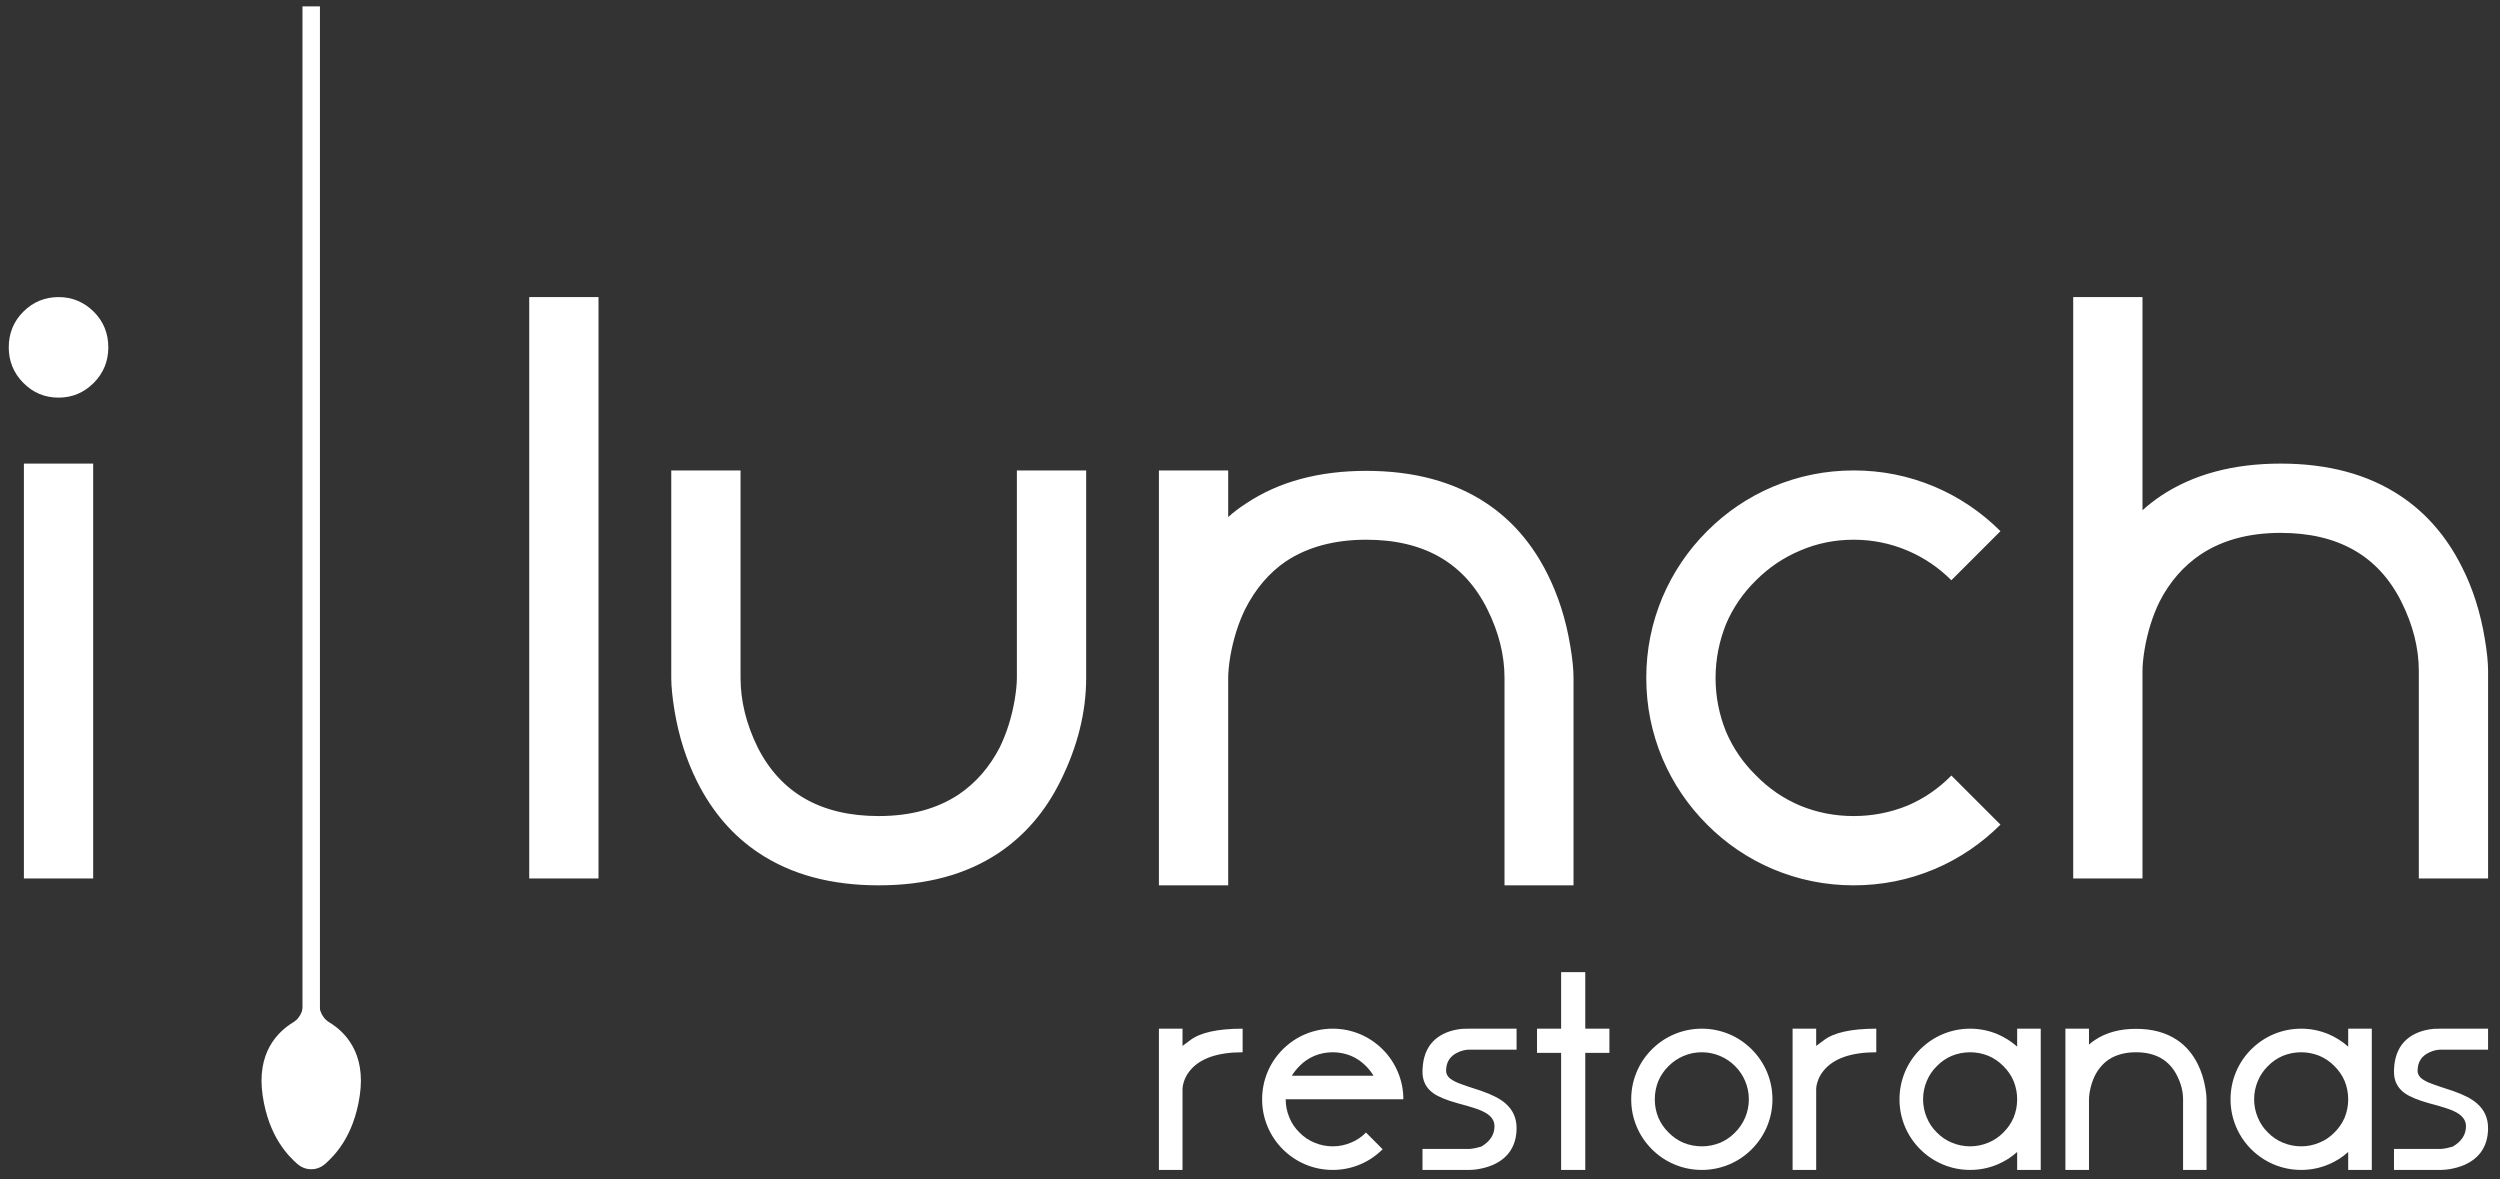 <svg width="159" height="75" viewBox="0 0 159 75" fill="none" xmlns="http://www.w3.org/2000/svg">
<rect x="0" y="0" width="159" height="75" fill="#333333" stroke="none"/>
<path fill-rule="evenodd" clip-rule="evenodd" d="M127.23 52.446C126.007 53.66 124.609 54.61 123.025 55.279C121.397 55.965 119.683 56.307 117.897 56.307C116.112 56.307 114.405 55.965 112.769 55.279C111.185 54.61 109.787 53.66 108.573 52.446C107.351 51.224 106.409 49.825 105.732 48.242C105.047 46.606 104.703 44.899 104.703 43.114C104.703 41.329 105.047 39.622 105.732 37.986C106.409 36.402 107.351 35.004 108.573 33.781C109.787 32.567 111.185 31.618 112.769 30.949C114.405 30.263 116.112 29.92 117.897 29.92C119.683 29.92 121.397 30.263 123.025 30.949C124.609 31.618 126.007 32.567 127.23 33.781L124.107 36.904C123.297 36.095 122.374 35.47 121.328 35.022C120.228 34.555 119.085 34.326 117.897 34.326C116.692 34.326 115.558 34.555 114.476 35.022C113.42 35.47 112.496 36.095 111.688 36.904C110.861 37.713 110.227 38.636 109.779 39.683C109.339 40.783 109.11 41.926 109.11 43.114C109.11 44.318 109.339 45.462 109.779 46.544C110.227 47.591 110.861 48.515 111.688 49.324C112.496 50.15 113.42 50.783 114.476 51.232C115.558 51.681 116.692 51.901 117.897 51.901C119.085 51.901 120.228 51.681 121.328 51.232C122.374 50.783 123.297 50.15 124.107 49.324L127.23 52.446ZM73.707 29.92H78.113V32.884C78.474 32.559 78.861 32.268 79.274 32.005C81.341 30.633 83.883 29.947 86.9 29.947C89.926 29.947 92.468 30.633 94.535 32.005C96.162 33.087 97.464 34.591 98.423 36.517C99.109 37.889 99.593 39.401 99.865 41.055C100.006 41.874 100.076 42.559 100.076 43.114V56.307H95.687V43.114C95.687 41.653 95.318 40.193 94.588 38.734C93.119 35.795 90.56 34.326 86.9 34.326C84.877 34.326 83.18 34.784 81.799 35.69C80.716 36.428 79.854 37.441 79.195 38.734C78.755 39.639 78.439 40.651 78.245 41.751C78.157 42.296 78.113 42.753 78.113 43.114V56.307H73.707V29.92ZM136.262 42.679V55.872H131.856V18.895H136.262V32.449C136.623 32.123 137.01 31.825 137.423 31.543C139.482 30.171 142.023 29.485 145.049 29.485C148.075 29.485 150.617 30.171 152.675 31.543C154.328 32.642 155.63 34.156 156.589 36.081C157.284 37.453 157.759 38.966 158.032 40.62C158.172 41.438 158.242 42.124 158.242 42.679V55.872H153.837V42.679C153.837 41.218 153.466 39.749 152.728 38.273C151.268 35.352 148.708 33.891 145.049 33.891C143.034 33.891 141.347 34.349 139.974 35.255C138.875 35.993 137.995 36.996 137.344 38.273C136.895 39.195 136.579 40.216 136.394 41.315C136.306 41.861 136.262 42.318 136.262 42.679ZM5.926 55.872V29.485H1.52V55.872H5.926ZM3.723 18.895C4.603 18.895 5.342 19.211 5.966 19.827C6.582 20.443 6.889 21.199 6.889 22.097C6.889 22.967 6.582 23.723 5.966 24.348C5.342 24.973 4.603 25.289 3.723 25.289C2.843 25.289 2.096 24.973 1.48 24.348C0.864 23.723 0.557 22.967 0.557 22.097C0.557 21.199 0.864 20.443 1.48 19.827C2.096 19.211 2.843 18.895 3.723 18.895ZM47.099 29.92V43.114C47.099 44.574 47.459 46.043 48.181 47.52C49.658 50.441 52.227 51.901 55.886 51.901C57.891 51.901 59.589 51.444 60.961 50.537C62.06 49.798 62.94 48.787 63.591 47.52C64.04 46.588 64.356 45.576 64.54 44.477C64.629 43.932 64.673 43.474 64.673 43.114V29.92H69.08V43.114C69.08 45.313 68.526 47.511 67.426 49.711C66.468 51.637 65.156 53.15 63.512 54.249C61.454 55.622 58.912 56.307 55.886 56.307C52.86 56.307 50.318 55.622 48.259 54.249C46.606 53.15 45.304 51.637 44.337 49.711C43.651 48.338 43.167 46.825 42.895 45.171C42.763 44.354 42.692 43.659 42.692 43.114V29.92H47.099ZM33.659 55.872V18.895H38.065V55.872H33.659Z" fill="white"/>
<path fill-rule="evenodd" clip-rule="evenodd" d="M73.707 74.407V65.424H75.208V66.52L75.68 66.17C76.318 65.673 77.435 65.424 79.031 65.424V66.924C77.435 66.924 76.318 67.314 75.68 68.092C75.483 68.332 75.345 68.598 75.267 68.889C75.228 69.035 75.208 69.155 75.208 69.248V74.407H73.707ZM87.358 68.415C87.223 68.194 87.062 67.988 86.876 67.802C86.6 67.52 86.284 67.305 85.927 67.152C85.553 67 85.163 66.924 84.762 66.924C84.358 66.924 83.969 67 83.595 67.152C83.238 67.305 82.92 67.52 82.648 67.802C82.46 67.988 82.297 68.194 82.163 68.415H87.358ZM81.77 69.915C81.77 70.32 81.849 70.709 82.007 71.083C82.151 71.439 82.366 71.754 82.648 72.029C82.92 72.311 83.238 72.524 83.595 72.67C83.969 72.829 84.358 72.907 84.762 72.907C85.163 72.907 85.553 72.829 85.927 72.67C86.284 72.524 86.6 72.311 86.876 72.029L87.936 73.092C87.519 73.506 87.044 73.829 86.507 74.056C85.951 74.29 85.37 74.407 84.762 74.407C84.151 74.407 83.57 74.29 83.016 74.056C82.477 73.829 82.001 73.506 81.585 73.092C81.168 72.676 80.849 72.2 80.621 71.661C80.388 71.105 80.271 70.524 80.271 69.915C80.271 69.308 80.388 68.727 80.621 68.17C80.849 67.631 81.168 67.155 81.585 66.739C82.001 66.326 82.477 66.002 83.016 65.775C83.57 65.542 84.151 65.424 84.762 65.424C85.37 65.424 85.951 65.542 86.507 65.775C87.044 66.002 87.519 66.326 87.936 66.739C88.352 67.155 88.672 67.631 88.9 68.17C89.136 68.727 89.253 69.308 89.253 69.915H81.77ZM91.972 68.102C91.972 68.257 92.031 68.401 92.154 68.529C92.271 68.64 92.442 68.745 92.664 68.846C92.834 68.915 93.073 69.003 93.382 69.107C93.867 69.266 94.142 69.356 94.208 69.379C94.903 69.619 95.418 69.885 95.751 70.179C96.221 70.589 96.454 71.11 96.454 71.748C96.454 72.356 96.298 72.87 95.987 73.293C95.739 73.625 95.394 73.889 94.963 74.084C94.646 74.218 94.301 74.314 93.926 74.371C93.741 74.395 93.585 74.407 93.463 74.407H90.471V73.074H93.463C93.715 73.051 93.963 72.999 94.208 72.925C94.768 72.596 95.05 72.165 95.05 71.625C95.05 71.218 94.786 70.895 94.259 70.661C94.044 70.55 93.528 70.385 92.717 70.17C92.002 69.973 91.49 69.76 91.172 69.538C90.705 69.212 90.471 68.757 90.471 68.178C90.471 67.494 90.624 66.93 90.935 66.484C91.187 66.134 91.531 65.865 91.972 65.679C92.28 65.55 92.621 65.469 92.995 65.434L93.463 65.424H96.454V66.757H93.463C93.211 66.757 92.962 66.817 92.717 66.933C92.221 67.161 91.972 67.55 91.972 68.102ZM100.823 61.828V65.424H102.358V66.961H100.823V74.407H99.287V66.961H97.754V65.424H99.287V61.828H100.823ZM108.236 66.924C107.826 66.924 107.436 67.002 107.068 67.161C106.711 67.314 106.397 67.526 106.122 67.802C105.841 68.078 105.625 68.392 105.472 68.748C105.32 69.123 105.245 69.511 105.245 69.915C105.245 70.326 105.32 70.715 105.472 71.083C105.625 71.439 105.841 71.754 106.122 72.029C106.397 72.311 106.711 72.526 107.068 72.68C107.436 72.831 107.826 72.907 108.236 72.907C108.64 72.907 109.026 72.831 109.4 72.68C109.76 72.526 110.074 72.311 110.35 72.029C110.625 71.754 110.838 71.439 110.99 71.083C111.146 70.715 111.227 70.326 111.227 69.915C111.227 69.511 111.146 69.123 110.99 68.748C110.838 68.392 110.625 68.078 110.35 67.802C110.074 67.526 109.76 67.314 109.4 67.161C109.026 67.002 108.64 66.924 108.236 66.924ZM112.728 69.915C112.728 70.524 112.61 71.105 112.377 71.661C112.146 72.2 111.826 72.676 111.41 73.092C110.997 73.506 110.52 73.829 109.982 74.056C109.424 74.29 108.844 74.407 108.236 74.407C107.628 74.407 107.044 74.29 106.49 74.056C105.951 73.829 105.475 73.506 105.059 73.092C104.646 72.676 104.322 72.2 104.095 71.661C103.861 71.105 103.745 70.524 103.745 69.915C103.745 69.308 103.861 68.727 104.095 68.17C104.322 67.631 104.646 67.155 105.059 66.739C105.475 66.326 105.951 66.002 106.49 65.775C107.044 65.542 107.628 65.424 108.236 65.424C108.844 65.424 109.424 65.542 109.982 65.775C110.52 66.002 110.997 66.326 111.41 66.739C111.826 67.155 112.146 67.631 112.377 68.17C112.61 68.727 112.728 69.308 112.728 69.915ZM114.009 74.407V65.424H115.509V66.52L115.982 66.17C116.619 65.673 117.736 65.424 119.332 65.424V66.924C117.736 66.924 116.619 67.314 115.982 68.092C115.784 68.332 115.647 68.598 115.568 68.889C115.529 69.035 115.509 69.155 115.509 69.248V74.407H114.009ZM128.291 73.266C127.922 73.599 127.506 73.862 127.046 74.056C126.489 74.29 125.907 74.407 125.3 74.407C124.692 74.407 124.108 74.29 123.555 74.056C123.016 73.829 122.539 73.506 122.123 73.092C121.707 72.676 121.386 72.2 121.158 71.661C120.925 71.105 120.808 70.524 120.808 69.915C120.808 69.308 120.925 68.727 121.158 68.17C121.386 67.631 121.707 67.155 122.123 66.739C122.539 66.326 123.016 66.002 123.555 65.775C124.108 65.542 124.692 65.424 125.3 65.424C125.907 65.424 126.489 65.542 127.046 65.775C127.506 65.975 127.922 66.236 128.291 66.565V65.424H129.791V74.407H128.291V73.266ZM128.291 69.925V69.906C128.291 69.503 128.213 69.117 128.063 68.748C127.91 68.392 127.692 68.078 127.414 67.802C127.138 67.52 126.82 67.305 126.464 67.152C126.09 67 125.701 66.924 125.3 66.924C124.896 66.924 124.506 67 124.131 67.152C123.776 67.305 123.458 67.52 123.186 67.802C122.904 68.078 122.692 68.392 122.545 68.748C122.386 69.123 122.308 69.511 122.308 69.915C122.308 70.32 122.386 70.709 122.545 71.083C122.692 71.439 122.904 71.754 123.186 72.029C123.458 72.311 123.776 72.524 124.131 72.67C124.506 72.829 124.896 72.907 125.3 72.907C125.701 72.907 126.09 72.829 126.464 72.67C126.82 72.524 127.138 72.311 127.414 72.029C127.692 71.754 127.91 71.439 128.063 71.083C128.213 70.715 128.291 70.329 128.291 69.925ZM131.36 65.424H132.86V66.434C132.983 66.323 133.114 66.224 133.255 66.134C133.959 65.667 134.823 65.434 135.851 65.434C136.881 65.434 137.746 65.667 138.449 66.134C139.004 66.502 139.447 67.014 139.774 67.67C140.007 68.137 140.171 68.652 140.264 69.215C140.313 69.493 140.336 69.727 140.336 69.915V74.407H138.843V69.915C138.843 69.418 138.716 68.921 138.468 68.425C137.968 67.424 137.097 66.924 135.851 66.924C135.162 66.924 134.584 67.08 134.114 67.389C133.746 67.64 133.453 67.984 133.228 68.425C133.078 68.733 132.97 69.078 132.904 69.452C132.875 69.637 132.86 69.793 132.86 69.915V74.407H131.36V65.424ZM149.345 73.266C148.977 73.599 148.561 73.862 148.1 74.056C147.543 74.29 146.962 74.407 146.354 74.407C145.747 74.407 145.162 74.29 144.609 74.056C144.07 73.829 143.594 73.506 143.177 73.092C142.761 72.676 142.441 72.2 142.213 71.661C141.979 71.105 141.863 70.524 141.863 69.915C141.863 69.308 141.979 68.727 142.213 68.17C142.441 67.631 142.761 67.155 143.177 66.739C143.594 66.326 144.07 66.002 144.609 65.775C145.162 65.542 145.747 65.424 146.354 65.424C146.962 65.424 147.543 65.542 148.1 65.775C148.561 65.975 148.977 66.236 149.345 66.565V65.424H150.846V74.407H149.345V73.266ZM149.345 69.925V69.906C149.345 69.503 149.268 69.117 149.118 68.748C148.965 68.392 148.747 68.078 148.468 67.802C148.193 67.52 147.875 67.305 147.518 67.152C147.144 67 146.755 66.924 146.354 66.924C145.95 66.924 145.56 67 145.186 67.152C144.831 67.305 144.513 67.52 144.24 67.802C143.959 68.078 143.747 68.392 143.6 68.748C143.441 69.123 143.363 69.511 143.363 69.915C143.363 70.32 143.441 70.709 143.6 71.083C143.747 71.439 143.959 71.754 144.24 72.029C144.513 72.311 144.831 72.524 145.186 72.67C145.56 72.829 145.95 72.907 146.354 72.907C146.755 72.907 147.144 72.829 147.518 72.67C147.875 72.524 148.193 72.311 148.468 72.029C148.747 71.754 148.965 71.439 149.118 71.083C149.268 70.715 149.345 70.329 149.345 69.925ZM153.759 68.102C153.759 68.257 153.818 68.401 153.941 68.529C154.058 68.64 154.229 68.745 154.451 68.846C154.621 68.915 154.861 69.003 155.169 69.107C155.654 69.266 155.929 69.356 155.995 69.379C156.69 69.619 157.204 69.885 157.537 70.179C158.008 70.589 158.241 71.11 158.241 71.748C158.241 72.356 158.085 72.87 157.774 73.293C157.526 73.625 157.181 73.889 156.75 74.084C156.432 74.218 156.088 74.314 155.713 74.371C155.528 74.395 155.373 74.407 155.25 74.407H152.258V73.074H155.25C155.501 73.051 155.75 72.999 155.995 72.925C156.555 72.596 156.836 72.165 156.836 71.625C156.836 71.218 156.573 70.895 156.046 70.661C155.831 70.55 155.315 70.385 154.504 70.17C153.789 69.973 153.277 69.76 152.959 69.538C152.492 69.212 152.258 68.757 152.258 68.178C152.258 67.494 152.411 66.93 152.722 66.484C152.974 66.134 153.318 65.865 153.759 65.679C154.067 65.55 154.408 65.469 154.782 65.434L155.25 65.424H158.241V66.757H155.25C154.998 66.757 154.749 66.817 154.504 66.933C154.008 67.161 153.759 67.55 153.759 68.102Z" fill="white"/>
<path fill-rule="evenodd" clip-rule="evenodd" d="M19.238 0.406H20.348V71.543H19.238V0.406Z" fill="white"/>
<path fill-rule="evenodd" clip-rule="evenodd" d="M18.655 65.014C17.643 65.628 16.308 66.963 16.704 69.672C17.102 72.378 18.413 73.57 18.877 73.997C19.263 74.353 19.669 74.366 19.794 74.361C19.918 74.366 20.325 74.353 20.711 73.997C21.174 73.57 22.485 72.378 22.882 69.672C23.28 66.963 21.944 65.628 20.934 65.014C20.395 64.687 20.246 64.052 20.23 63.328H19.358C19.342 64.052 19.193 64.687 18.655 65.014Z" fill="white"/>
</svg>
